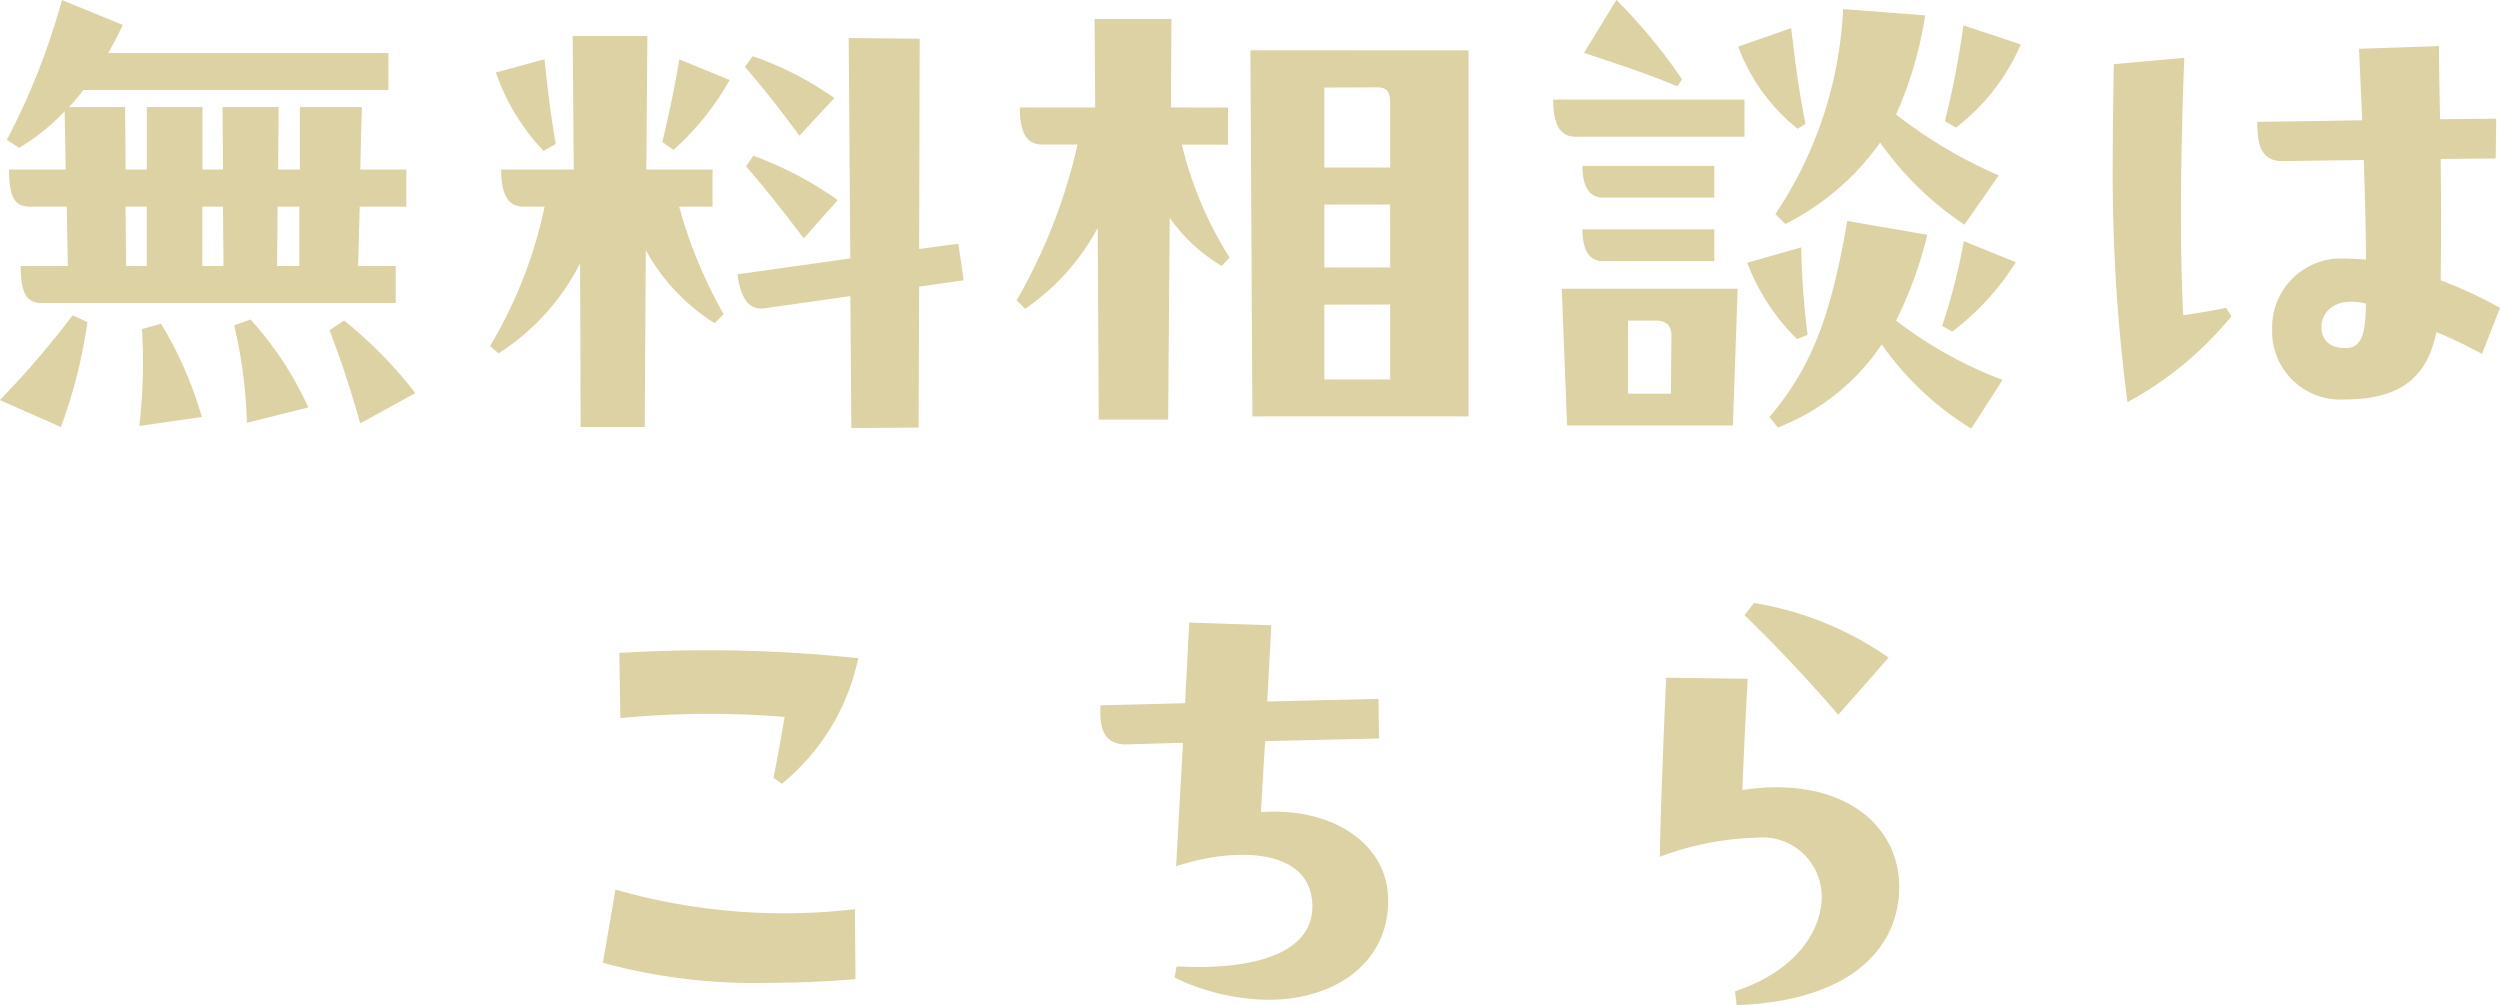 <svg xmlns="http://www.w3.org/2000/svg" width="84.942" height="34.148" viewBox="0 0 84.942 34.148">
  <path id="パス_16796" data-name="パス 16796" d="M-42.39-8.532c0,1.044.252,1.26.738,1.26h1.224l.036,2.016h-1.6c0,1.026.252,1.26.738,1.26H-29.25v-1.26h-1.278l.054-2.016h1.584v-1.26h-1.566l.054-2.124h-2.106v2.124h-.738l.018-2.124h-1.908l.018,2.124h-.7v-2.124h-1.89v2.124h-.72l-.018-2.124h-1.908a4.846,4.846,0,0,0,.486-.576H-29.5v-1.26h-9.522c.18-.306.342-.63.5-.954l-2.07-.846A23.733,23.733,0,0,1-42.462-9.54l.414.27A7.1,7.1,0,0,0-40.5-10.512l.036,1.98Zm3.978,3.276-.018-2.016h.72v2.016Zm2.592,0V-7.272h.7l.018,2.016Zm2.538,0,.018-2.016h.738v2.016ZM-40.626.216a17.243,17.243,0,0,0,.9-3.564l-.5-.234A31.1,31.1,0,0,1-42.7-.7ZM-34.74-3.24A16.256,16.256,0,0,1-34.308.072L-32.22-.45a11.574,11.574,0,0,0-1.962-2.988Zm3.24.162c.5,1.332.7,1.98,1.044,3.168l1.872-1.026A14.727,14.727,0,0,0-31-3.4Zm-6.372-.036A18.923,18.923,0,0,1-37.962.18l2.124-.306a13.158,13.158,0,0,0-1.386-3.168Zm17.136-5.418.036-4.536h-2.538l.036,4.536h-2.466c0,.882.252,1.26.756,1.26h.72a15.339,15.339,0,0,1-1.854,4.734l.288.252a7.843,7.843,0,0,0,2.772-3.06l.018,5.562h2.178l.036-6.012a6.759,6.759,0,0,0,2.34,2.484l.306-.306A15.754,15.754,0,0,1-19.62-7.272h1.134v-1.26Zm9.27,2.7.018-7.146L-13.86-13l.054,7.488-3.834.54c.126.9.432,1.224.936,1.152l2.9-.414L-13.77.252l2.286-.018.018-4.788,1.512-.216-.18-1.242Zm-2.88-5.13a11.176,11.176,0,0,0-2.772-1.422l-.27.36c.792.918,1.278,1.566,1.854,2.34ZM-23.814-9.4c-.144-.864-.252-1.584-.378-2.88l-1.656.45a7.347,7.347,0,0,0,1.62,2.664Zm4,.2a9.183,9.183,0,0,0,1.908-2.376l-1.71-.7c-.2,1.206-.4,2.052-.576,2.808Zm2.466.558c.81.936,1.386,1.692,1.962,2.448l1.152-1.3A11.928,11.928,0,0,0-17.1-9Zm14.436-2,.018-3.006h-2.61l.018,3.006H-8.046c0,.882.252,1.26.756,1.26h1.206a18.873,18.873,0,0,1-2.07,5.292l.288.288A7.707,7.707,0,0,0-5.4-6.552l.036,6.516h2.358l.054-6.858A5.75,5.75,0,0,0-1.188-5.256l.27-.288a12.563,12.563,0,0,1-1.62-3.834H-.972v-1.26Zm2.7-1.944L-.144-.144H7.2V-12.582Zm4.3,1.26c.342,0,.45.144.45.558V-8.6H2.3v-2.718Zm.45,6.12H2.3V-7.344H4.536Zm0,1.26V-1.4H2.3V-3.942Zm9.918-7.65a18.765,18.765,0,0,0-2.232-2.7l-1.1,1.8c1.206.4,2.124.7,3.168,1.134Zm3.51,4.914A8.811,8.811,0,0,0,21.186-9.45a10.811,10.811,0,0,0,2.862,2.79l1.17-1.674a15.915,15.915,0,0,1-3.492-2.07,13.14,13.14,0,0,0,.99-3.366l-2.79-.216a13.606,13.606,0,0,1-2.3,6.966Zm6.048-6.75a29.533,29.533,0,0,1-.63,3.258l.378.216a7.065,7.065,0,0,0,2.2-2.826ZM18.648-10.08c-.234-1.188-.324-1.926-.486-3.258l-1.8.63a6.507,6.507,0,0,0,2.016,2.79Zm-2.07-.828h-6.5c0,.882.252,1.26.756,1.26h5.742ZM11.07-8.658c0,.648.2,1.08.7,1.08h3.78v-1.08Zm9,1.872c-.522,2.952-1.08,4.824-2.646,6.66l.288.36A7.529,7.529,0,0,0,21.24-2.592,10.2,10.2,0,0,0,24.282.27l1.062-1.656A14.04,14.04,0,0,1,21.726-3.4a13.842,13.842,0,0,0,1.062-2.916ZM15.552-6.5H11.07c0,.648.2,1.08.7,1.08h3.78Zm8.082,3.474a8.8,8.8,0,0,0,2.16-2.358L24.03-6.1a21.08,21.08,0,0,1-.738,2.88Zm-4.914.108a26.6,26.6,0,0,1-.216-2.97l-1.836.522A7.286,7.286,0,0,0,18.36-2.772ZM10.548.162h5.634l.162-4.644H10.368ZM13.554-3.4c.4,0,.54.2.54.522L14.076-.918H12.618V-3.4Zm28.692-.432A14.73,14.73,0,0,0,40.23-4.77c.018-1.26.018-2.682,0-4.122L42.1-8.91l.018-1.35-1.908.018c-.018-.846-.036-1.692-.036-2.484l-2.718.09.108,2.43L34-10.152c0,.7.09,1.35.882,1.332l2.736-.036c.036,1.134.072,2.3.072,3.384-.252-.018-.5-.036-.72-.036a2.341,2.341,0,0,0-2.466,2.394A2.316,2.316,0,0,0,36.954-.72c1.98,0,2.826-.81,3.132-2.286a14.908,14.908,0,0,1,1.548.738Zm-10.764.252c-.108-2.2-.108-4.824.036-8.748l-2.394.216c-.018,1.116-.036,2.25-.036,3.258a60.143,60.143,0,0,0,.5,8.226A11.814,11.814,0,0,0,33.12-3.546l-.18-.288C32.418-3.726,31.968-3.654,31.482-3.582Zm5.526,1.116c-.5,0-.828-.234-.828-.72,0-.54.522-1.044,1.512-.792C37.674-3.078,37.6-2.466,37.008-2.466Zm-53.046,12.53c-.162.972-.27,1.53-.378,2.07l.288.2a7.5,7.5,0,0,0,2.592-4.266,49.229,49.229,0,0,0-5.13-.27c-1.008,0-2.016.036-2.988.09l.036,2.214A32.184,32.184,0,0,1-16.038,10.064Zm-6.174,8.352A19.356,19.356,0,0,0-16.6,19.1c.918,0,1.926-.036,2.97-.126l-.018-2.376a20.748,20.748,0,0,1-8.136-.666Zm26.676-2.25C4.392,14.33,2.52,13.124.144,13.3l.144-2.412,3.87-.09L4.14,9.452l-3.78.09L.5,6.95l-2.79-.09L-2.43,9.6l-2.88.072V9.9c0,.576.144,1.08.828,1.1l1.98-.054-.234,4.194c2.016-.666,4.518-.612,4.626,1.242.108,1.746-2.052,2.3-4.608,2.16l-.072.378A7.472,7.472,0,0,0,.4,19.676c2.322,0,4.068-1.3,4.068-3.348Zm17.01-8.118A11.153,11.153,0,0,0,16.9,6.194l-.324.414c1.062,1.026,2.178,2.214,3.186,3.384Zm-4.968,4.5c.036-1.08.108-2.484.18-3.78l-2.772-.036c-.072,1.656-.18,4.176-.216,6.084a10.011,10.011,0,0,1,3.276-.648,2.011,2.011,0,0,1,2.16,1.494c.288,1.044-.306,2.862-2.88,3.726l.054.468c4-.144,5.526-2.034,5.526-4.014C21.834,13.7,19.854,12.044,16.506,12.548Z" transform="translate(42.696 14.293)" fill="#ddd2a3"/>
</svg>
